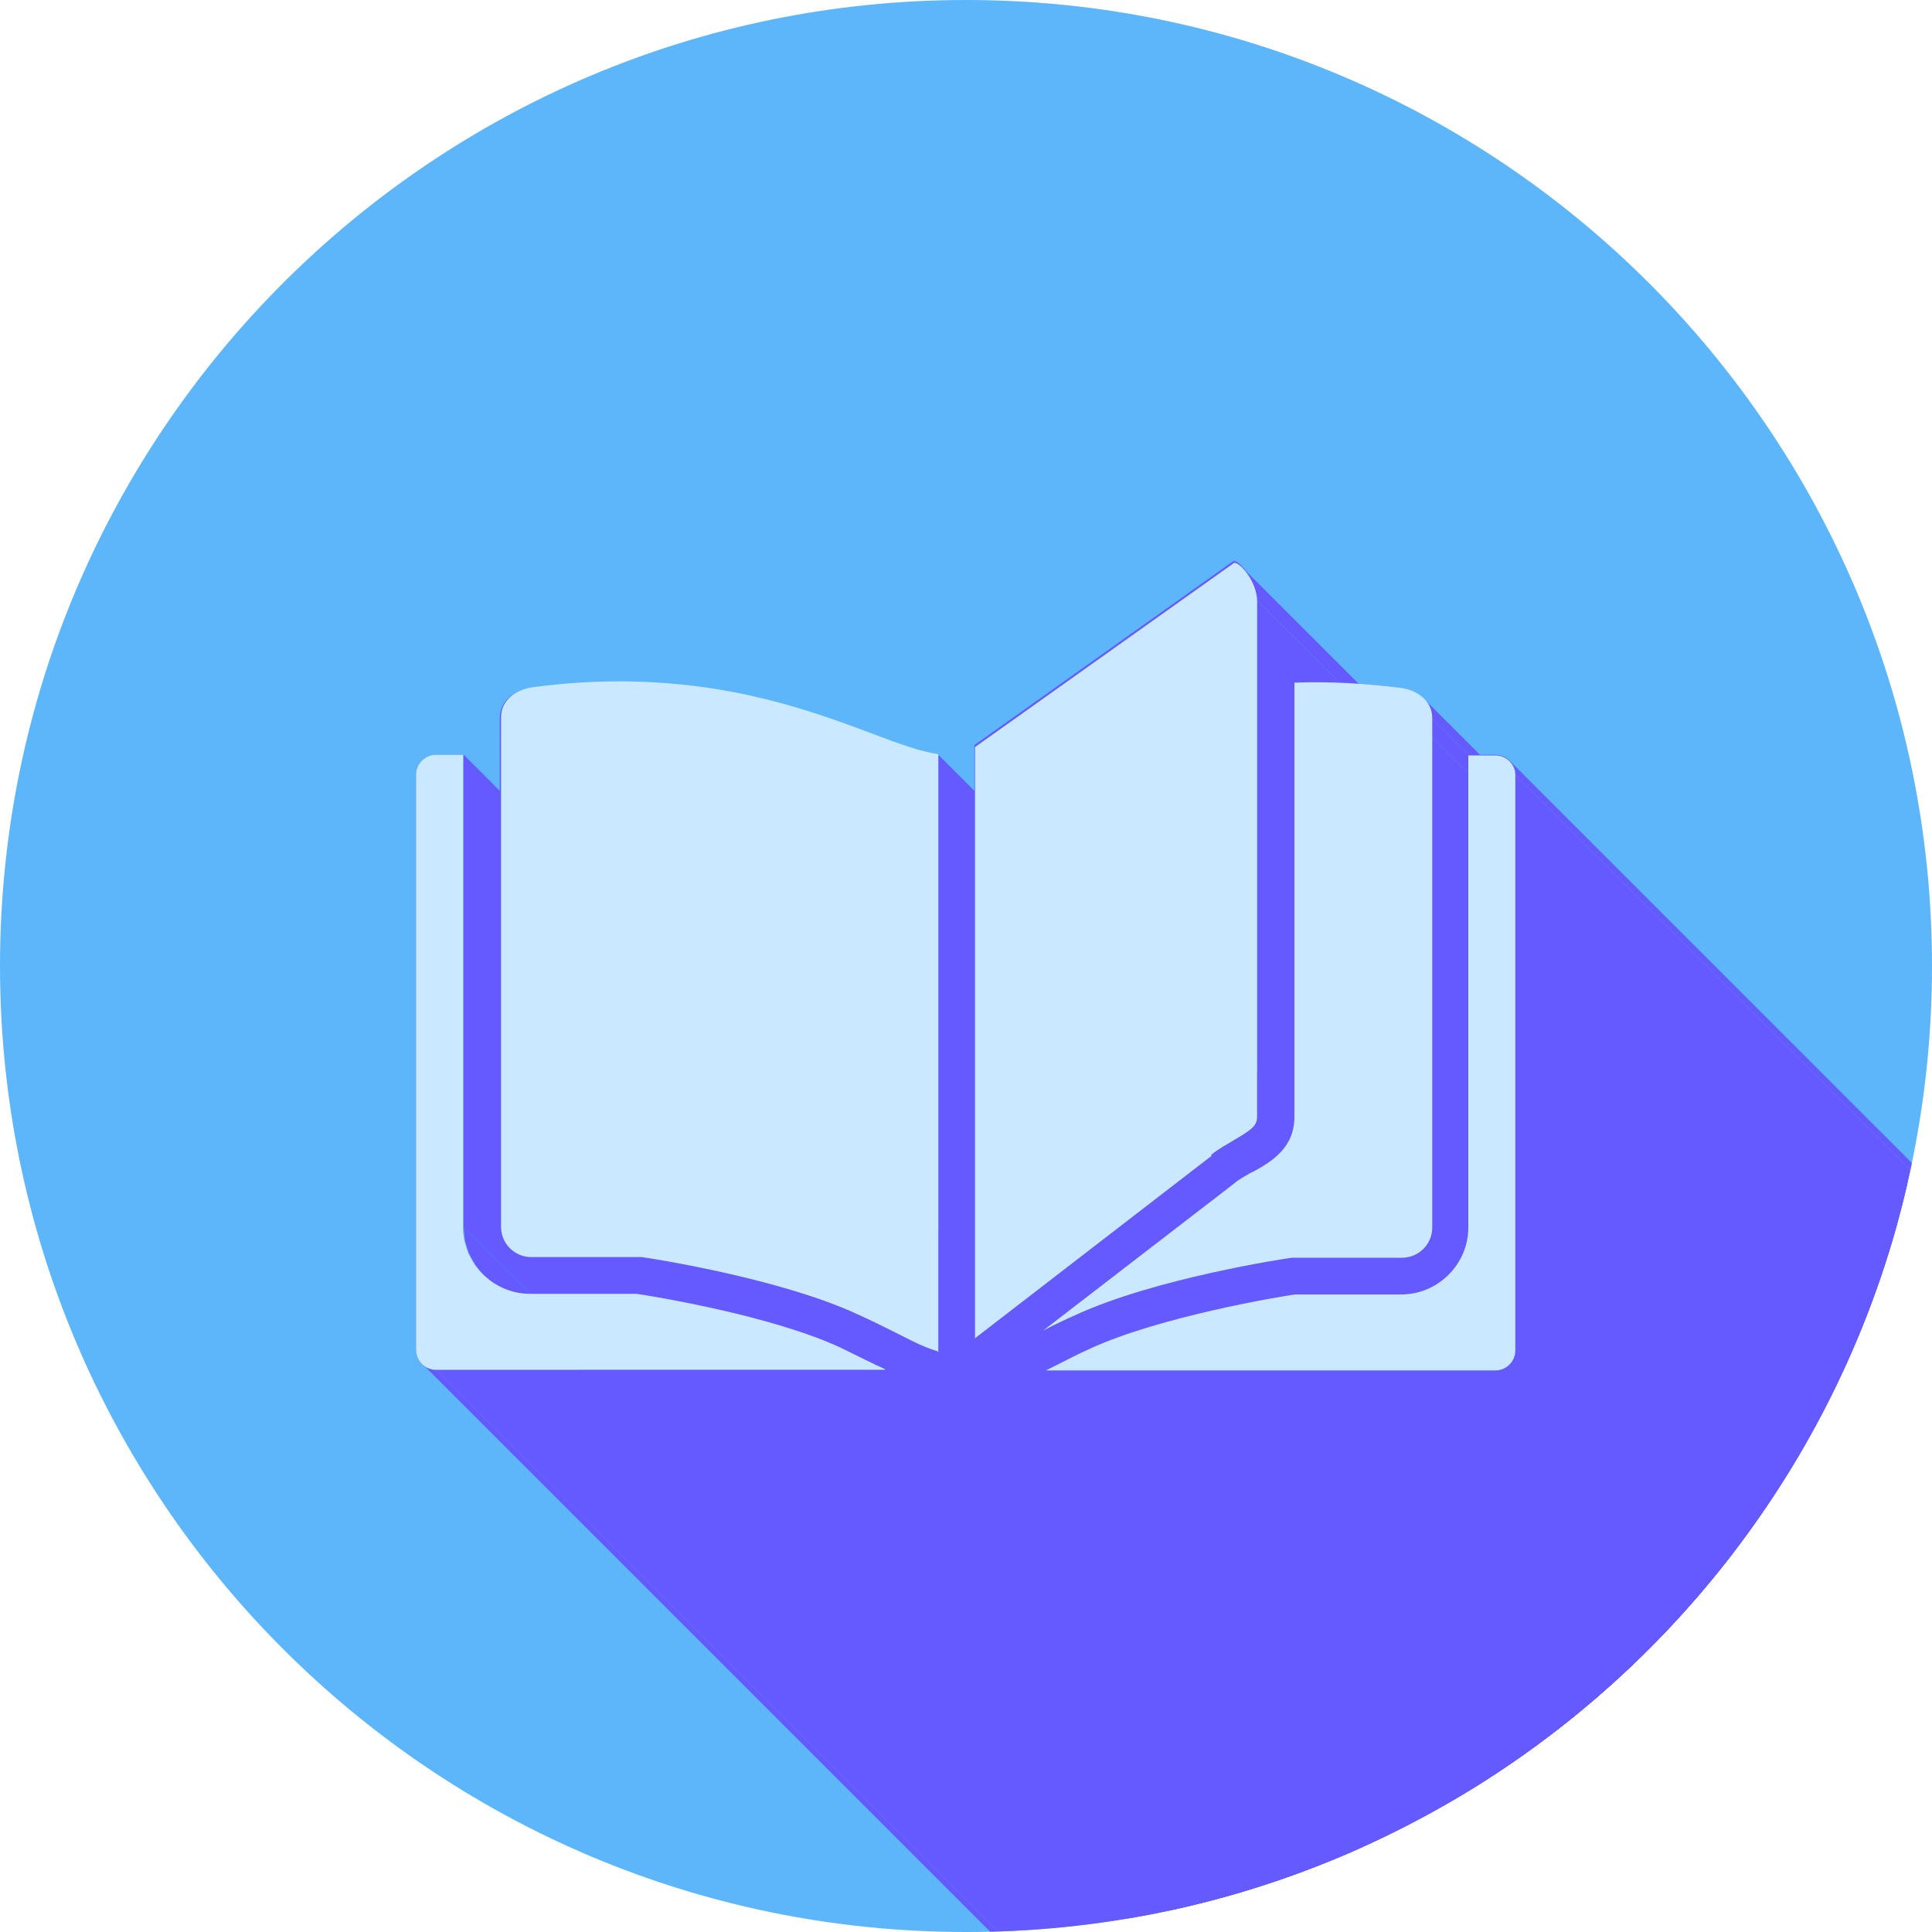 <?xml version="1.0" encoding="UTF-8" standalone="no"?><svg xmlns="http://www.w3.org/2000/svg" xmlns:xlink="http://www.w3.org/1999/xlink" clip-rule="evenodd" fill="#000000" fill-rule="evenodd" height="3" image-rendering="optimizeQuality" preserveAspectRatio="xMidYMid meet" shape-rendering="geometricPrecision" text-rendering="geometricPrecision" version="1" viewBox="0.0 0.0 3.0 3.0" width="3" zoomAndPan="magnify"><defs><clipPath id="a"><path d="M1.5 0c0.828,0 1.5,0.672 1.5,1.5 0,0.828 -0.672,1.5 -1.5,1.5 -0.828,0 -1.5,-0.672 -1.5,-1.5 0,-0.828 0.672,-1.5 1.5,-1.5z"/></clipPath></defs><g><g id="change1_1"><path d="M1.5 0c0.828,0 1.5,0.672 1.5,1.5 0,0.828 -0.672,1.5 -1.5,1.5 -0.828,0 -1.5,-0.672 -1.5,-1.5 0,-0.828 0.672,-1.5 1.5,-1.5z" fill="#5cb6f9"/></g><g clip-path="url(#a)"><g fill="#655aff"><g id="change2_1"><path d="M2.211 1.085L5.997 4.871 6 4.875 6.003 4.878 6.005 4.882 6.007 4.887 6.008 4.891 6.009 4.896 6.009 4.901 2.223 1.115 2.223 1.11 2.222 1.105 2.221 1.1 2.219 1.096 2.216 1.092 2.214 1.088z"/><path d="M2.223 1.115L6.009 4.901 6.009 4.93 2.223 1.144z"/><path d="M0.72 1.172L4.506 4.958 4.506 5.692 0.72 1.906z"/><path d="M1.457 1.172L5.243 4.958 5.243 5.887 1.457 2.1z"/><path d="M1.952 1.734L5.738 5.52 5.737 5.525 5.736 5.529 5.734 5.533 5.73 5.538 5.725 5.542 5.719 5.546 5.711 5.551 5.701 5.557 1.915 1.771 1.925 1.765 1.933 1.76 1.939 1.755 1.944 1.751 1.948 1.747 1.95 1.743 1.951 1.739z"/><path d="M1.669 2.042L5.456 5.828 5.452 5.83 5.449 5.832 5.446 5.833 5.442 5.835 5.439 5.836 5.436 5.838 5.433 5.839 5.429 5.841 5.426 5.842 5.423 5.844 5.42 5.845 5.417 5.847 5.414 5.848 5.411 5.85 5.409 5.851 5.406 5.853 1.619 2.066 1.622 2.065 1.625 2.064 1.628 2.062 1.631 2.061 1.634 2.059 1.637 2.058 1.64 2.056 1.643 2.055 1.646 2.053 1.649 2.052 1.653 2.05 1.656 2.048 1.659 2.047 1.663 2.045 1.666 2.044z"/><path d="M1.881 1.793L5.667 5.579 5.3 5.862 1.514 2.076z"/><path d="M2.005 1.953L5.791 5.739 5.79 5.739 5.788 5.74 5.784 5.74 5.78 5.741 5.774 5.742 5.768 5.743 5.761 5.744 5.753 5.746 5.744 5.747 5.734 5.749 5.724 5.751 5.714 5.753 5.703 5.755 5.691 5.758 5.679 5.76 5.666 5.763 5.653 5.766 5.64 5.769 5.627 5.772 5.614 5.775 5.6 5.779 5.586 5.783 5.572 5.787 5.559 5.791 5.545 5.795 5.531 5.799 5.518 5.804 5.505 5.808 5.492 5.813 5.48 5.818 5.467 5.823 5.456 5.828 1.669 2.042 1.681 2.037 1.693 2.032 1.706 2.027 1.719 2.022 1.732 2.017 1.745 2.013 1.759 2.009 1.772 2.004 1.786 2 1.8 1.996 1.814 1.993 1.827 1.989 1.841 1.986 1.854 1.983 1.867 1.979 1.88 1.977 1.893 1.974 1.905 1.971 1.916 1.969 1.927 1.967 1.938 1.965 1.948 1.963 1.958 1.961 1.966 1.959 1.974 1.958 1.981 1.957 1.988 1.956 1.993 1.955 1.998 1.954 2.001 1.953 2.004 1.953z"/><path d="M1.929 0.881L5.715 4.667 5.718 4.67 5.721 4.674 5.724 4.678 5.727 4.683 5.729 4.687 5.732 4.692 5.734 4.697 5.735 4.703 5.737 4.708 5.737 4.713 5.738 4.718 1.952 0.932 1.951 0.927 1.95 0.922 1.949 0.916 1.947 0.911 1.945 0.906 1.943 0.901 1.94 0.896 1.938 0.892 1.935 0.888 1.932 0.884z"/><path d="M1.915 1.771L5.701 5.557 5.697 5.56 5.693 5.562 5.689 5.565 5.684 5.567 5.68 5.57 5.676 5.573 5.671 5.576 5.667 5.579 1.881 1.793 1.885 1.79 1.889 1.787 1.894 1.784 1.898 1.781 1.902 1.778 1.907 1.776 1.911 1.773z"/><path d="M1.952 0.932L5.738 4.718 5.738 5.52 1.952 1.734z"/><path d="M2.009 1.952L5.796 5.739 5.795 5.739 5.795 5.739 5.794 5.739 5.794 5.739 5.793 5.739 5.793 5.739 5.792 5.739 5.791 5.739 2.005 1.953 2.006 1.953 2.006 1.953 2.007 1.953 2.007 1.953 2.008 1.952 2.008 1.952 2.009 1.952z"/><path d="M2.223 1.144L6.009 4.93 6.009 5.692 2.223 1.906z"/><path d="M2.223 1.906L6.009 5.692 6.009 5.697 6.008 5.701 6.007 5.706 6.006 5.71 6.004 5.714 6.001 5.718 5.999 5.722 5.996 5.725 5.992 5.728 5.989 5.731 5.985 5.733 5.981 5.735 5.976 5.737 5.972 5.738 5.967 5.738 5.963 5.739 2.176 1.952 2.181 1.952 2.186 1.952 2.19 1.95 2.194 1.949 2.199 1.947 2.202 1.944 2.206 1.942 2.209 1.939 2.212 1.935 2.215 1.932 2.217 1.928 2.219 1.924 2.221 1.92 2.222 1.915 2.223 1.91z"/><path d="M1.457 2.1L5.243 5.887 5.238 5.885 5.233 5.883 5.229 5.882 5.224 5.88 5.219 5.878 5.214 5.875 5.208 5.873 5.203 5.871 1.417 2.084 1.422 2.087 1.427 2.089 1.432 2.091 1.437 2.093 1.442 2.095 1.447 2.097 1.452 2.099z"/><path d="M1.417 2.084L5.203 5.871 5.199 5.869 5.196 5.867 5.192 5.865 5.188 5.863 5.184 5.861 5.179 5.859 5.175 5.857 5.171 5.855 1.385 2.068 1.389 2.071 1.393 2.073 1.397 2.075 1.401 2.077 1.405 2.079 1.409 2.081 1.413 2.082z"/><path d="M1.385 2.068L5.171 5.855 5.168 5.853 5.165 5.852 5.162 5.85 5.158 5.848 5.155 5.847 5.152 5.845 5.149 5.844 5.145 5.842 5.142 5.84 5.139 5.839 5.135 5.837 5.131 5.835 5.128 5.834 5.124 5.832 5.121 5.83 5.117 5.828 1.331 2.042 1.334 2.044 1.338 2.046 1.342 2.047 1.345 2.049 1.349 2.051 1.352 2.052 1.356 2.054 1.359 2.056 1.362 2.057 1.366 2.059 1.369 2.061 1.372 2.062 1.375 2.064 1.378 2.065 1.382 2.067z"/><path d="M1.331 2.042L5.117 5.828 5.105 5.823 5.093 5.818 5.08 5.813 5.068 5.808 5.054 5.804 5.041 5.799 5.028 5.795 5.014 5.791 5 5.787 4.986 5.783 4.973 5.779 4.959 5.775 4.945 5.772 4.932 5.769 4.919 5.766 4.906 5.763 4.894 5.76 4.882 5.758 4.87 5.755 4.859 5.753 4.848 5.751 4.838 5.749 4.829 5.747 4.82 5.746 4.812 5.744 4.805 5.743 4.798 5.742 4.793 5.741 4.788 5.74 4.785 5.74 4.782 5.739 4.781 5.739 0.995 1.953 0.996 1.953 0.999 1.953 1.002 1.954 1.007 1.955 1.012 1.956 1.018 1.957 1.026 1.958 1.034 1.959 1.042 1.961 1.052 1.963 1.062 1.965 1.073 1.967 1.084 1.969 1.095 1.971 1.107 1.974 1.12 1.977 1.133 1.979 1.146 1.983 1.159 1.986 1.173 1.989 1.186 1.993 1.2 1.996 1.214 2 1.228 2.004 1.241 2.009 1.255 2.013 1.268 2.017 1.281 2.022 1.294 2.027 1.307 2.032 1.319 2.037z"/><path d="M0.995 1.953L4.781 5.739 4.781 5.739 4.78 5.739 4.779 5.739 4.779 5.739 4.778 5.739 4.778 5.739 4.777 5.739 4.777 5.739 0.991 1.952 0.991 1.952 0.992 1.952 0.992 1.952 0.993 1.953 0.993 1.953 0.994 1.953 0.994 1.953z"/><path d="M0.991 1.952L4.777 5.739 4.61 5.739 0.824 1.952z"/><path d="M0.824 1.952L4.61 5.739 4.605 5.738 4.601 5.738 4.596 5.737 4.592 5.735 4.588 5.733 4.584 5.731 4.58 5.728 4.577 5.725 0.791 1.939 0.794 1.942 0.798 1.944 0.801 1.947 0.805 1.949 0.81 1.95 0.814 1.952 0.819 1.952z"/><path d="M2.353 1.203L6.14 4.99 6.14 5.883 2.353 2.096z"/><path d="M2.176 1.952L5.963 5.739 5.796 5.739 2.009 1.952z"/><path d="M2.322 2.127L6.109 5.914 5.411 5.914 1.625 2.127z"/><path d="M2.344 1.181L6.13 4.968 6.134 4.972 6.137 4.978 6.139 4.983 6.14 4.99 2.353 1.203 2.353 1.197 2.351 1.191 2.348 1.186z"/><path d="M0.72 1.906L4.506 5.692 4.507 5.702 4.508 5.713 4.511 5.723 4.514 5.732 4.519 5.741 4.524 5.75 4.53 5.758 4.537 5.765 0.75 1.979 0.744 1.972 0.738 1.964 0.733 1.955 0.728 1.946 0.725 1.936 0.722 1.926 0.721 1.916z"/><path d="M0.678 2.127L4.464 5.914 4.458 5.913 4.452 5.911 4.447 5.908 4.442 5.904 0.656 2.118 0.66 2.122 0.666 2.125 0.672 2.127z"/><path d="M2.353 2.096L6.14 5.883 6.139 5.889 6.137 5.895 6.134 5.9 6.13 5.904 6.126 5.908 6.121 5.911 6.115 5.913 6.109 5.914 2.322 2.127 2.328 2.127 2.334 2.125 2.34 2.122 2.344 2.118 2.348 2.114 2.351 2.108 2.353 2.102z"/><path d="M1.375 2.127L5.162 5.914 4.464 5.914 0.678 2.127z"/></g><g id="change2_2"><path d="M2.008 1.06c0.054,-0.002 0.109,0.001 0.164,0.008 0.025,0.003 0.05,0.019 0.05,0.047l1.9685e-005 0.029 0 0.762c-1.9685e-005,0.026 -0.021,0.047 -0.047,0.047l-0.167 0c-0.001,0 -0.003,9.05512e-005 -0.004,0 -0.009,0.001 -0.213,0.032 -0.336,0.089 -0.018,0.009 -0.035,0.017 -0.05,0.024l0.296 -0.228c0.009,-0.007 0.018,-0.012 0.028,-0.018 0.029,-0.017 0.065,-0.038 0.065,-0.086l0 -0.674zm-0.057 -0.128l0 0.801c0,0.014 -0.008,0.021 -0.037,0.037 -0.011,0.006 -0.023,0.013 -0.034,0.022l-0.367 0.283 0 -0.918 0.401 -0.285c0.001,-0.001 0.001,-0.001 0.002,-0.001 0.01,0 0.035,0.032 0.035,0.059zm-0.495 0.239l0 0.929c-0.012,-0.004 -0.025,-0.009 -0.04,-0.016 -0.01,-0.005 -0.021,-0.01 -0.032,-0.016 -0.016,-0.008 -0.034,-0.017 -0.054,-0.026 -0.123,-0.057 -0.327,-0.088 -0.336,-0.089 -0.001,-0 -0.003,-0 -0.004,-0l-0.167 3.93701e-006c-0.026,0 -0.047,-0.021 -0.047,-0.047l1.9685e-005 -0.762 -1.9685e-005 -0.001 0 -0.028c0,-0.028 0.025,-0.044 0.05,-0.047 0.045,-0.006 0.09,-0.009 0.133,-0.009 0.177,0 0.302,0.047 0.393,0.081 0.042,0.016 0.075,0.028 0.103,0.032zm0.897 0.032l0 0.893c0,0.017 -0.014,0.031 -0.031,0.031l-0.698 0 0.016 -0.008c0.016,-0.008 0.033,-0.016 0.053,-0.026 0.109,-0.051 0.297,-0.081 0.318,-0.084l0.165 0c0.057,0 0.104,-0.047 0.104,-0.104l0 -0.733 0.042 -3.93701e-006c0.017,0 0.031,0.014 0.031,0.031zm-1.53 0.806l0.165 0c0.022,0.003 0.209,0.034 0.318,0.084 0.02,0.009 0.037,0.018 0.053,0.026l0.002 0.001 0.013 0.006 0.001 0.001 -0.698 7.87402e-006c-0.017,0 -0.031,-0.014 -0.031,-0.031l0 -0.893c0,-0.017 0.014,-0.031 0.031,-0.031l0.042 0 0 0.733c0,0.057 0.047,0.104 0.104,0.104z"/></g></g></g><path d="M1.5 0c0.828,0 1.5,0.672 1.5,1.5 0,0.828 -0.672,1.5 -1.5,1.5 -0.828,0 -1.5,-0.672 -1.5,-1.5 0,-0.828 0.672,-1.5 1.5,-1.5z" fill="none"/><g id="change3_1"><path d="M1.457 2.1l0 -0.929c-0.028,-0.004 -0.061,-0.016 -0.103,-0.032 -0.091,-0.034 -0.217,-0.081 -0.393,-0.081 -0.043,0 -0.088,0.003 -0.133,0.009 -0.025,0.003 -0.05,0.019 -0.05,0.047l0 0.028c1.5748e-005,0 1.9685e-005,0.001 1.9685e-005,0.001l-1.9685e-005 0.762c0,0.026 0.021,0.047 0.047,0.047l0.167 -3.93701e-006c0.001,0 0.003,0 0.004,0 0.009,0.001 0.213,0.032 0.336,0.089 0.02,0.009 0.038,0.018 0.054,0.026 0.012,0.006 0.022,0.011 0.032,0.016 0.014,0.007 0.027,0.012 0.04,0.016z" fill="#cae8ff"/></g><g id="change3_2"><path d="M0.988 2.009l-0.165 0c-0.057,0 -0.104,-0.047 -0.104,-0.104l0 -0.733 -0.042 0c-0.017,0 -0.031,0.014 -0.031,0.031l0 0.893c0,0.017 0.014,0.031 0.031,0.031l0.698 -7.87402e-006c-0,-0 -0.001,-0 -0.001,-0.001 -0.004,-0.002 -0.008,-0.004 -0.013,-0.006 -0.001,-0 -0.001,-0.001 -0.002,-0.001 -0.016,-0.008 -0.033,-0.016 -0.053,-0.026 -0.109,-0.051 -0.297,-0.081 -0.318,-0.084z" fill="#cae8ff"/></g><g id="change3_3"><path d="M1.944 1.82c-0.01,0.006 -0.02,0.011 -0.028,0.018l-0.296 0.228c0.015,-0.008 0.032,-0.016 0.05,-0.024 0.123,-0.057 0.327,-0.088 0.336,-0.089 0.001,-0 0.003,-0 0.004,-0l0.167 0c0.026,0 0.047,-0.021 0.047,-0.047l0 -0.762 -1.9685e-005 -0.029c0,-0.028 -0.025,-0.044 -0.05,-0.047 -0.056,-0.007 -0.11,-0.01 -0.164,-0.008l0 0.674c0,0.049 -0.036,0.07 -0.065,0.086z" fill="#cae8ff"/></g><g id="change3_4"><path d="M1.881 1.793c0.011,-0.009 0.024,-0.016 0.034,-0.022 0.029,-0.017 0.037,-0.023 0.037,-0.037l0 -0.801c0,-0.028 -0.025,-0.059 -0.035,-0.059 -0,0 -0.001,0 -0.002,0.001l-0.401 0.285 0 0.918 0.367 -0.283z" fill="#cae8ff"/></g><g id="change3_5"><path d="M2.28 1.906c0,0.057 -0.047,0.104 -0.104,0.104l-0.165 0c-0.022,0.003 -0.209,0.034 -0.318,0.084 -0.02,0.009 -0.037,0.018 -0.053,0.026l-0.016 0.008 0.698 0c0.017,0 0.031,-0.014 0.031,-0.031l0 -0.893c0,-0.017 -0.014,-0.031 -0.031,-0.031l-0.042 3.93701e-006 0 0.733z" fill="#cae8ff"/></g></g></svg>